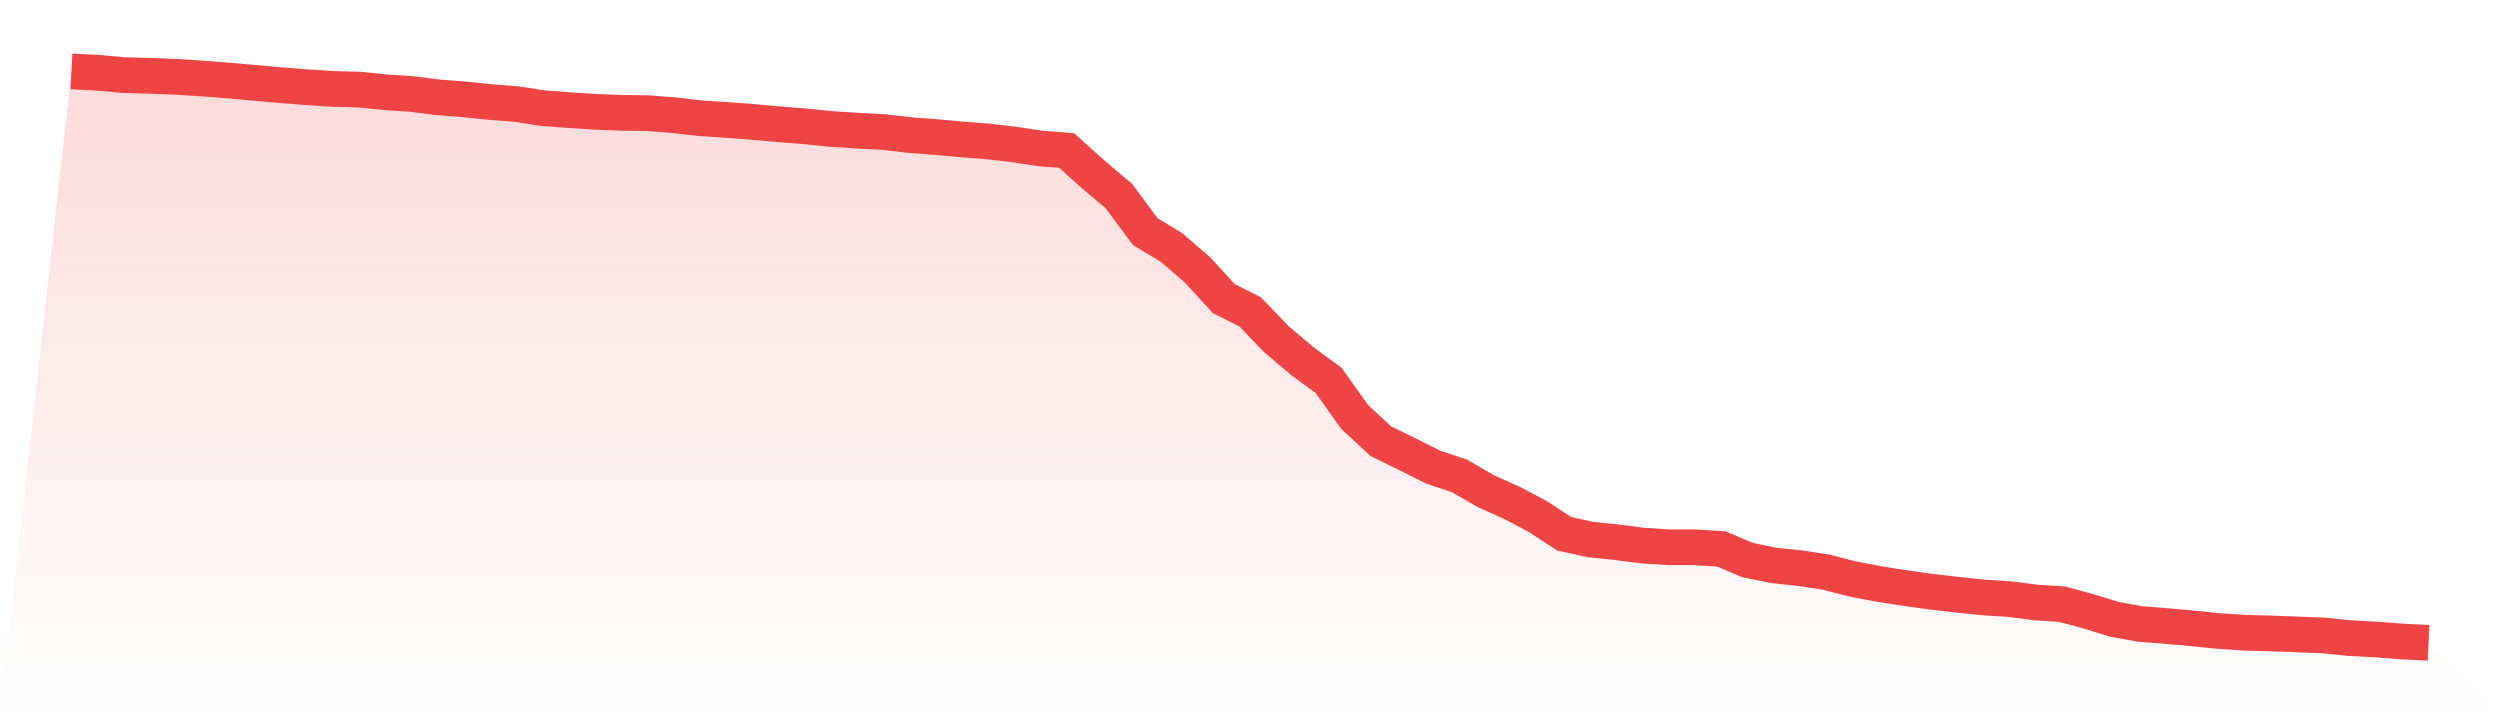 <svg viewBox="0 0 140 40" xmlns="http://www.w3.org/2000/svg">
<defs>
<linearGradient id="gradient" x1="0" x2="0" y1="0" y2="1">
<stop offset="0%" stop-color="#ef4444" stop-opacity="0.2"/>
<stop offset="100%" stop-color="#ef4444" stop-opacity="0"/>
</linearGradient>
</defs>
<path d="M4,4 L4,4 L5.467,4.075 L6.933,4.207 L8.4,4.245 L9.867,4.302 L11.333,4.396 L12.8,4.509 L14.267,4.641 L15.733,4.773 L17.2,4.886 L18.667,4.98 L20.133,5.018 L21.6,5.168 L23.067,5.263 L24.533,5.451 L26,5.564 L27.467,5.715 L28.933,5.828 L30.4,6.054 L31.867,6.167 L33.333,6.261 L34.8,6.318 L36.267,6.337 L37.733,6.45 L39.2,6.62 L40.667,6.714 L42.133,6.827 L43.6,6.959 L45.067,7.072 L46.533,7.223 L48,7.317 L49.467,7.392 L50.933,7.562 L52.4,7.675 L53.867,7.807 L55.333,7.92 L56.8,8.09 L58.267,8.316 L59.733,8.429 L61.2,9.748 L62.667,10.992 L64.133,12.971 L65.6,13.856 L67.067,15.119 L68.533,16.721 L70,17.456 L71.467,18.982 L72.933,20.226 L74.4,21.3 L75.867,23.355 L77.333,24.711 L78.8,25.428 L80.267,26.163 L81.733,26.653 L83.2,27.501 L84.667,28.16 L86.133,28.933 L87.6,29.894 L89.067,30.214 L90.533,30.365 L92,30.554 L93.467,30.648 L94.933,30.648 L96.4,30.742 L97.867,31.364 L99.333,31.665 L100.8,31.816 L102.267,32.042 L103.733,32.419 L105.2,32.702 L106.667,32.928 L108.133,33.135 L109.6,33.305 L111.067,33.456 L112.533,33.55 L114,33.739 L115.467,33.833 L116.933,34.229 L118.4,34.681 L119.867,34.945 L121.333,35.058 L122.8,35.19 L124.267,35.34 L125.733,35.435 L127.2,35.472 L128.667,35.529 L130.133,35.585 L131.6,35.736 L133.067,35.812 L134.533,35.925 L136,36 L140,40 L0,40 z" fill="url(#gradient)"/>
<path d="M4,4 L4,4 L5.467,4.075 L6.933,4.207 L8.4,4.245 L9.867,4.302 L11.333,4.396 L12.8,4.509 L14.267,4.641 L15.733,4.773 L17.2,4.886 L18.667,4.98 L20.133,5.018 L21.6,5.168 L23.067,5.263 L24.533,5.451 L26,5.564 L27.467,5.715 L28.933,5.828 L30.4,6.054 L31.867,6.167 L33.333,6.261 L34.8,6.318 L36.267,6.337 L37.733,6.45 L39.2,6.62 L40.667,6.714 L42.133,6.827 L43.6,6.959 L45.067,7.072 L46.533,7.223 L48,7.317 L49.467,7.392 L50.933,7.562 L52.4,7.675 L53.867,7.807 L55.333,7.92 L56.8,8.09 L58.267,8.316 L59.733,8.429 L61.2,9.748 L62.667,10.992 L64.133,12.971 L65.6,13.856 L67.067,15.119 L68.533,16.721 L70,17.456 L71.467,18.982 L72.933,20.226 L74.4,21.3 L75.867,23.355 L77.333,24.711 L78.8,25.428 L80.267,26.163 L81.733,26.653 L83.2,27.501 L84.667,28.16 L86.133,28.933 L87.6,29.894 L89.067,30.214 L90.533,30.365 L92,30.554 L93.467,30.648 L94.933,30.648 L96.4,30.742 L97.867,31.364 L99.333,31.665 L100.8,31.816 L102.267,32.042 L103.733,32.419 L105.2,32.702 L106.667,32.928 L108.133,33.135 L109.6,33.305 L111.067,33.456 L112.533,33.55 L114,33.739 L115.467,33.833 L116.933,34.229 L118.4,34.681 L119.867,34.945 L121.333,35.058 L122.8,35.19 L124.267,35.34 L125.733,35.435 L127.2,35.472 L128.667,35.529 L130.133,35.585 L131.6,35.736 L133.067,35.812 L134.533,35.925 L136,36" fill="none" stroke="#ef4444" stroke-width="2"/>
</svg>